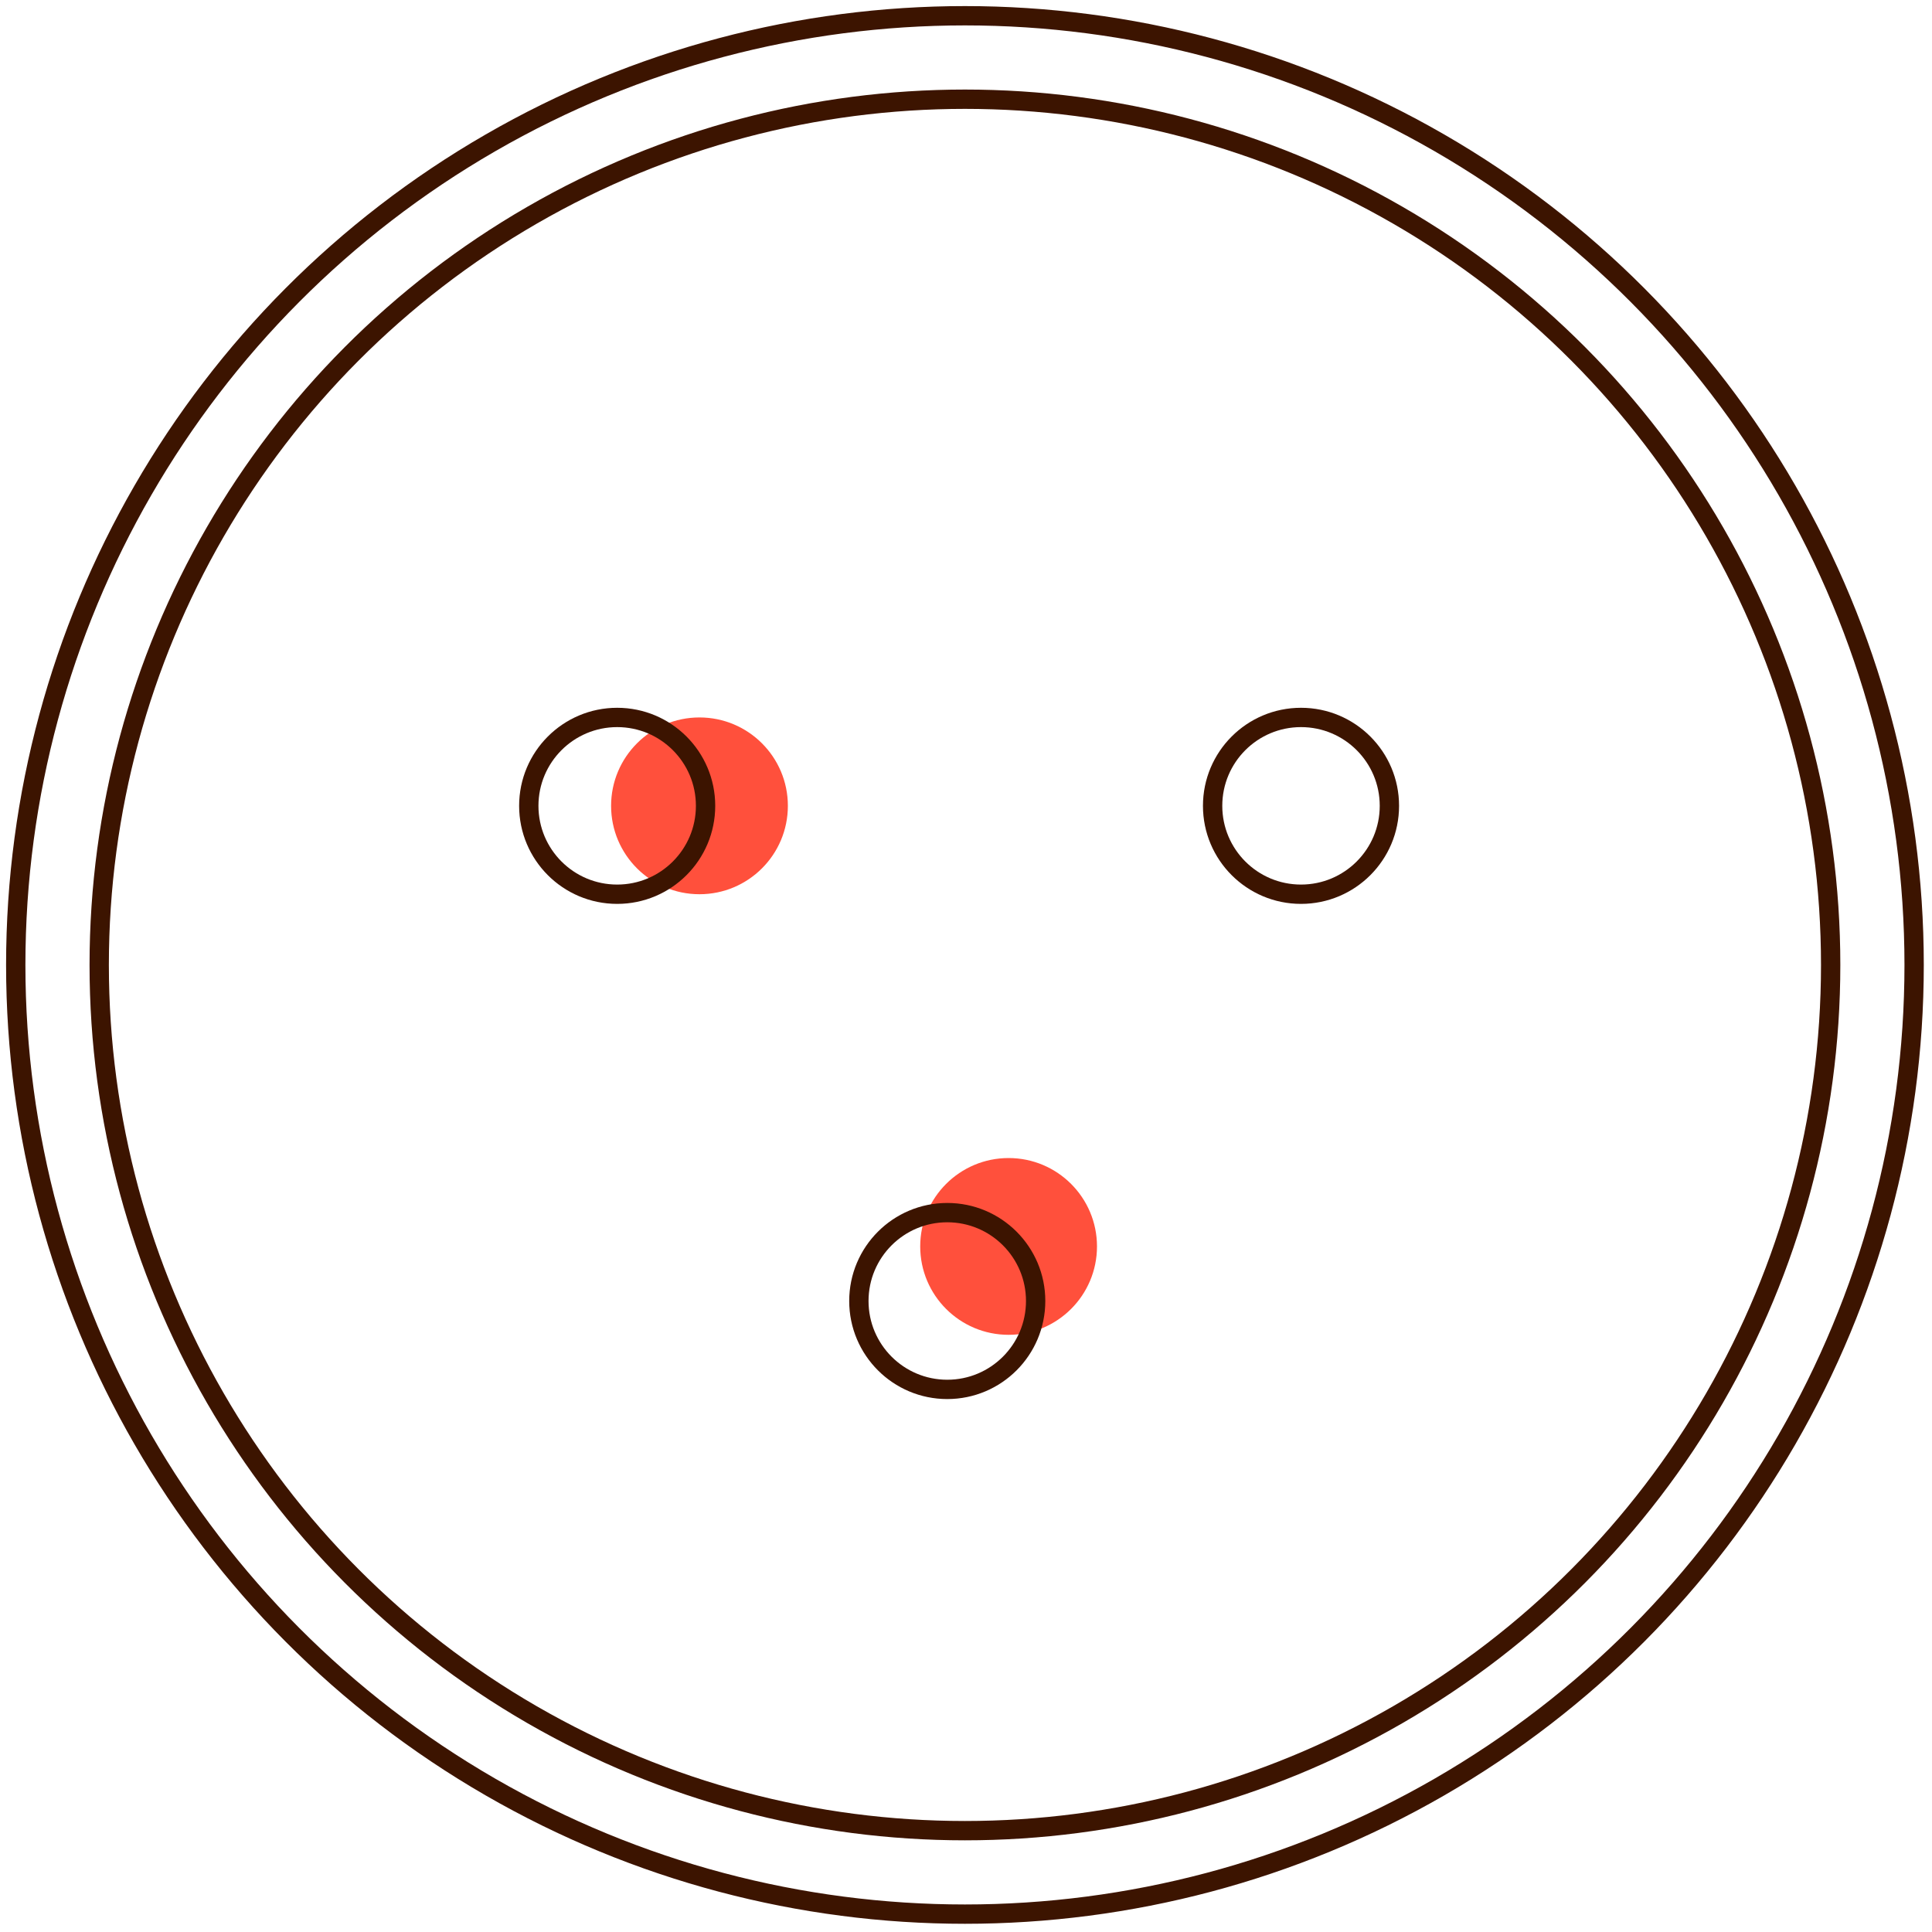 <svg id="Warstwa_1" data-name="Warstwa 1" xmlns="http://www.w3.org/2000/svg" viewBox="0 0 200 200"><defs><style>.cls-1{fill:#ff503c;}.cls-2{fill:none;stroke:#3c1400;stroke-width:2px;}</style></defs><circle class="cls-1" cx="72.41" cy="83.42" r="9.15"/><circle class="cls-1" cx="104.41" cy="129.03" r="9.15"/><circle class="cls-2" cx="99.89" cy="99.89" r="98.26"/><circle class="cls-2" cx="63.89" cy="83.42" r="9.15"/><circle class="cls-2" cx="134.68" cy="83.42" r="9.15"/><circle class="cls-2" cx="98.06" cy="134.68" r="9.15"/><circle class="cls-2" cx="99.89" cy="99.89" r="89.62"/></svg>